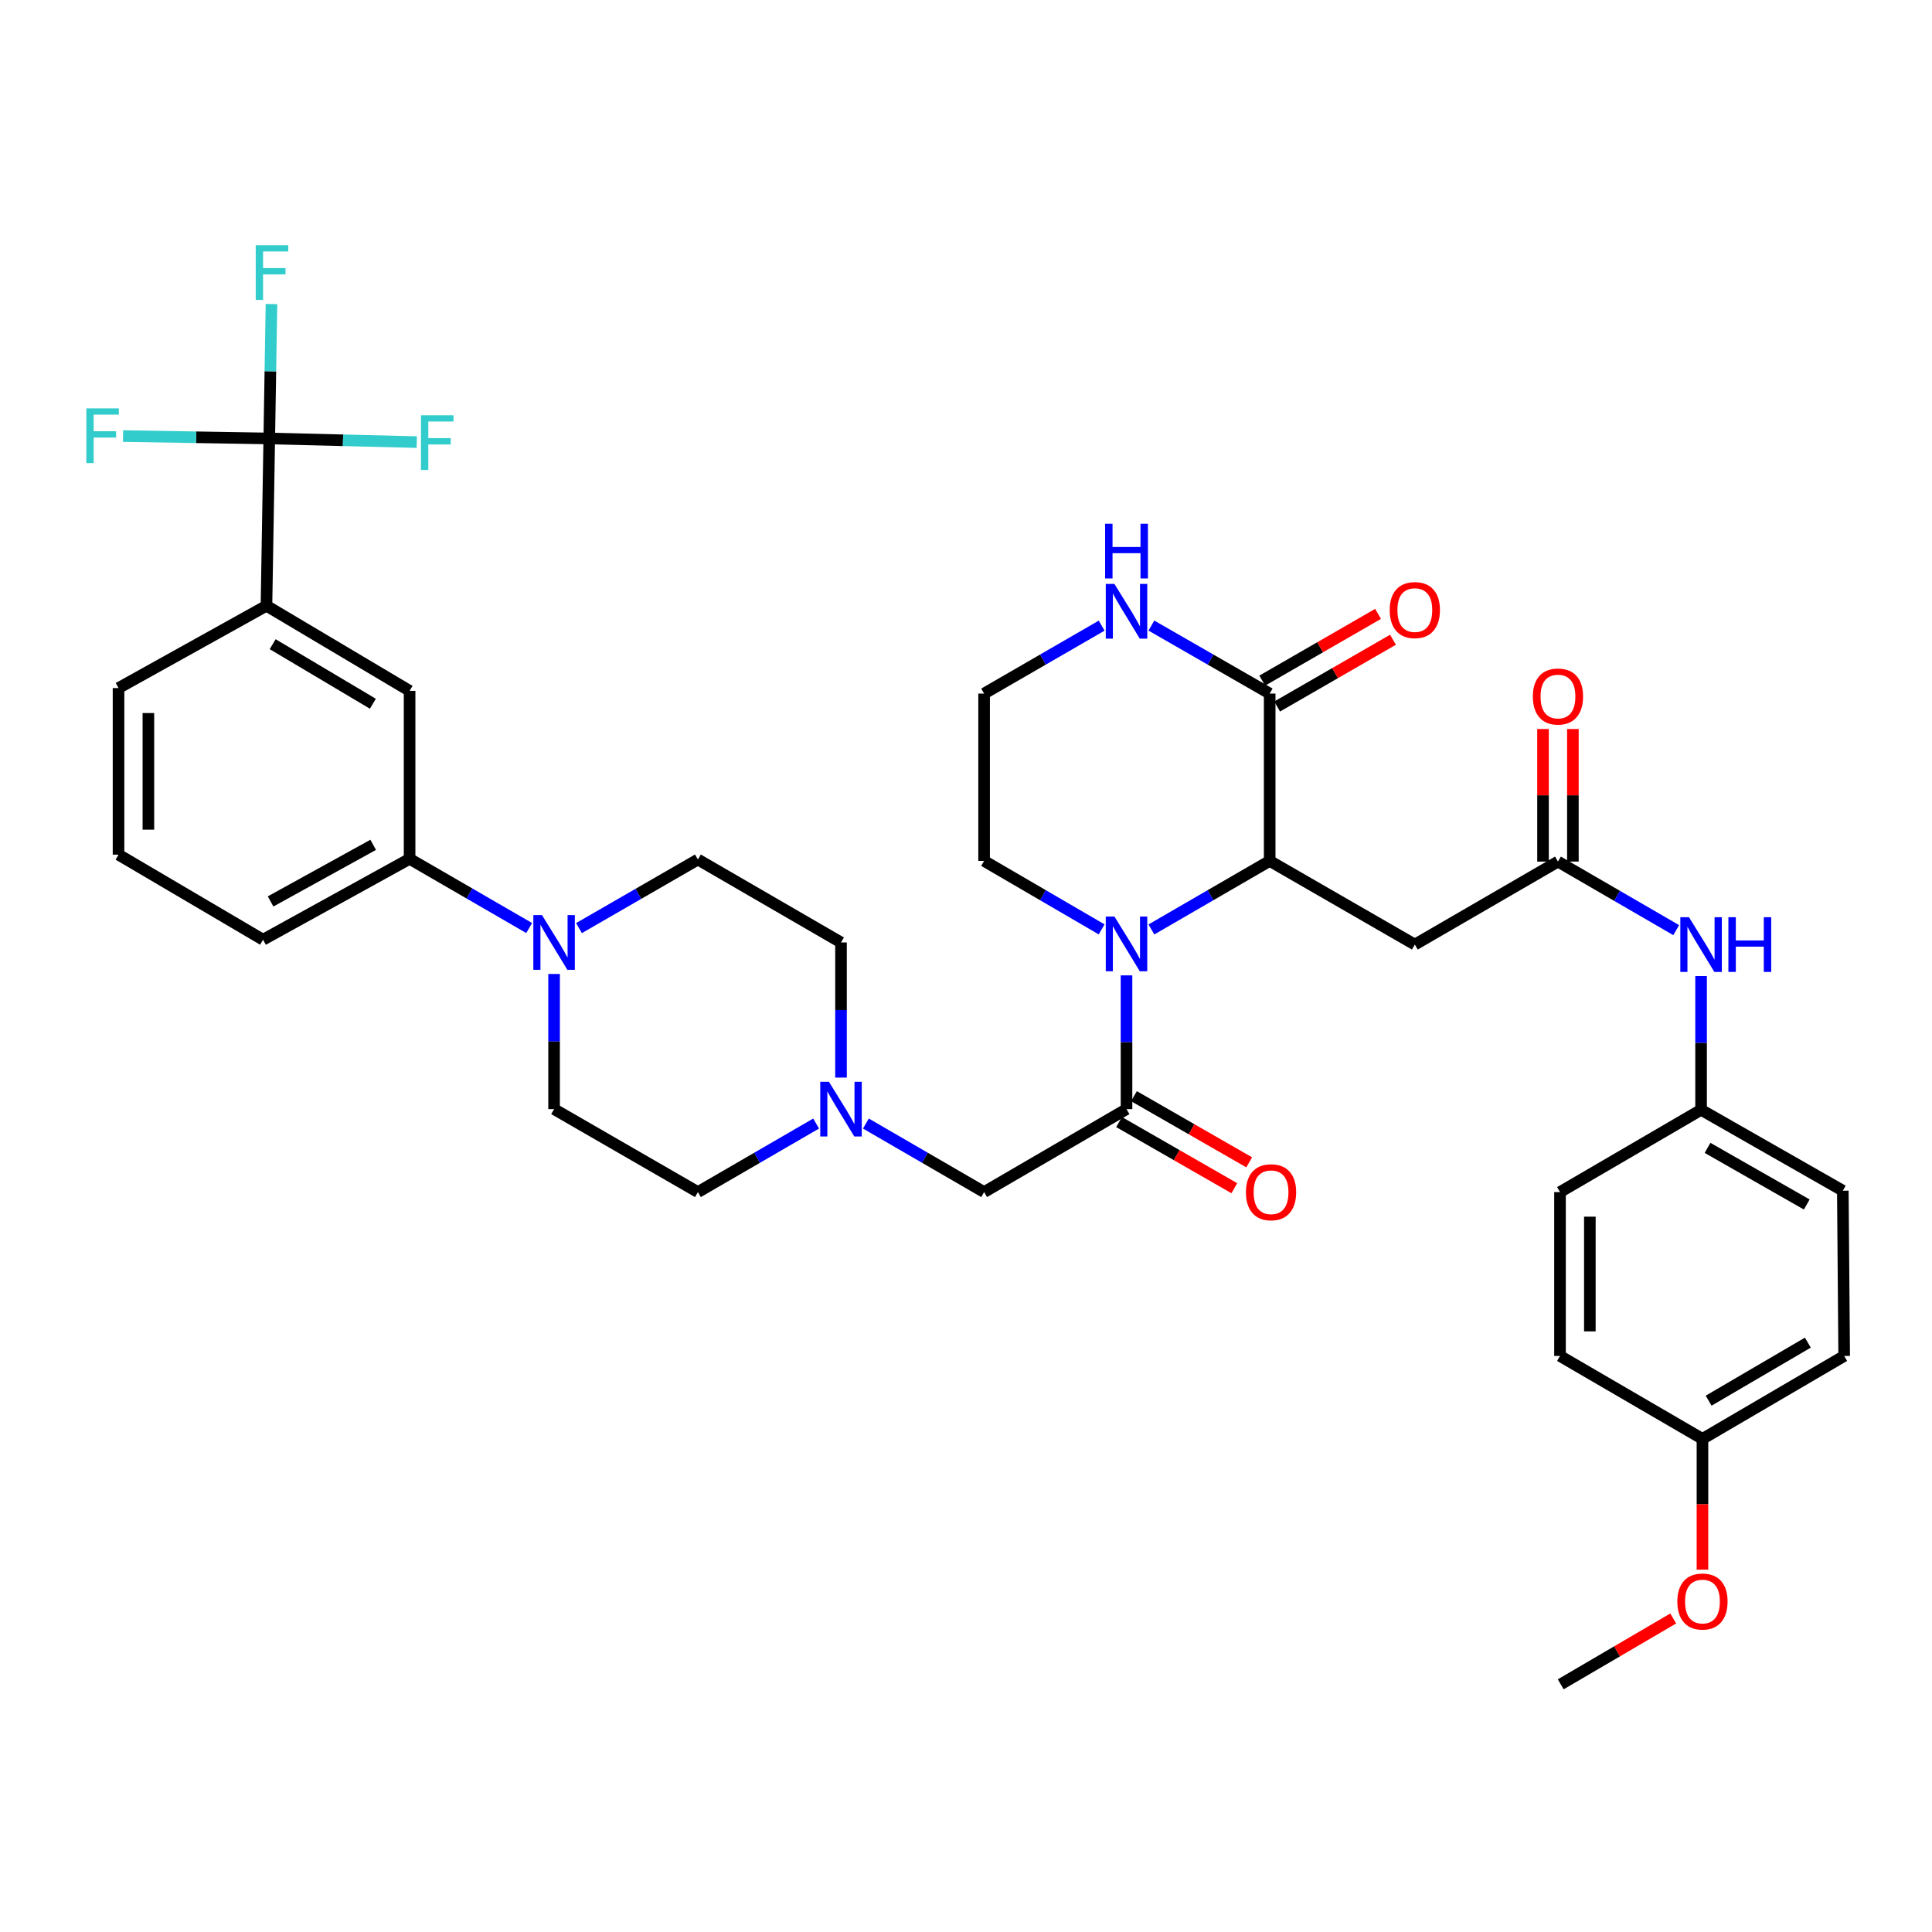 <?xml version='1.0' encoding='iso-8859-1'?>
<svg version='1.1' baseProfile='full'
              xmlns='http://www.w3.org/2000/svg'
                      xmlns:rdkit='http://www.rdkit.org/xml'
                      xmlns:xlink='http://www.w3.org/1999/xlink'
                  xml:space='preserve'
width='1000px' height='1000px' viewBox='0 0 1000 1000'>
<!-- END OF HEADER -->
<rect style='opacity:1.0;fill:#FFFFFF;stroke:none' width='1000' height='1000' x='0' y='0'> </rect>
<path class='bond-0' d='M 595.963,481.087 L 626.575,463.346' style='fill:none;fill-rule:evenodd;stroke:#0000FF;stroke-width:6px;stroke-linecap:butt;stroke-linejoin:miter;stroke-opacity:1' />
<path class='bond-0' d='M 626.575,463.346 L 657.186,445.606' style='fill:none;fill-rule:evenodd;stroke:#000000;stroke-width:6px;stroke-linecap:butt;stroke-linejoin:miter;stroke-opacity:1' />
<path class='bond-1' d='M 583.082,504.85 L 583.082,539.462' style='fill:none;fill-rule:evenodd;stroke:#0000FF;stroke-width:6px;stroke-linecap:butt;stroke-linejoin:miter;stroke-opacity:1' />
<path class='bond-1' d='M 583.082,539.462 L 583.082,574.075' style='fill:none;fill-rule:evenodd;stroke:#000000;stroke-width:6px;stroke-linecap:butt;stroke-linejoin:miter;stroke-opacity:1' />
<path class='bond-25' d='M 570.21,481.052 L 539.791,463.329' style='fill:none;fill-rule:evenodd;stroke:#0000FF;stroke-width:6px;stroke-linecap:butt;stroke-linejoin:miter;stroke-opacity:1' />
<path class='bond-25' d='M 539.791,463.329 L 509.373,445.606' style='fill:none;fill-rule:evenodd;stroke:#000000;stroke-width:6px;stroke-linecap:butt;stroke-linejoin:miter;stroke-opacity:1' />
<path class='bond-3' d='M 657.186,445.606 L 657.186,358.993' style='fill:none;fill-rule:evenodd;stroke:#000000;stroke-width:6px;stroke-linecap:butt;stroke-linejoin:miter;stroke-opacity:1' />
<path class='bond-4' d='M 657.186,445.606 L 732.311,488.904' style='fill:none;fill-rule:evenodd;stroke:#000000;stroke-width:6px;stroke-linecap:butt;stroke-linejoin:miter;stroke-opacity:1' />
<path class='bond-10' d='M 583.082,574.075 L 509.373,617.021' style='fill:none;fill-rule:evenodd;stroke:#000000;stroke-width:6px;stroke-linecap:butt;stroke-linejoin:miter;stroke-opacity:1' />
<path class='bond-14' d='M 579.235,580.776 L 609.061,597.898' style='fill:none;fill-rule:evenodd;stroke:#000000;stroke-width:6px;stroke-linecap:butt;stroke-linejoin:miter;stroke-opacity:1' />
<path class='bond-14' d='M 609.061,597.898 L 638.886,615.021' style='fill:none;fill-rule:evenodd;stroke:#FF0000;stroke-width:6px;stroke-linecap:butt;stroke-linejoin:miter;stroke-opacity:1' />
<path class='bond-14' d='M 586.929,567.373 L 616.755,584.496' style='fill:none;fill-rule:evenodd;stroke:#000000;stroke-width:6px;stroke-linecap:butt;stroke-linejoin:miter;stroke-opacity:1' />
<path class='bond-14' d='M 616.755,584.496 L 646.581,601.618' style='fill:none;fill-rule:evenodd;stroke:#FF0000;stroke-width:6px;stroke-linecap:butt;stroke-linejoin:miter;stroke-opacity:1' />
<path class='bond-2' d='M 139.37,226.952 L 137.919,313.539' style='fill:none;fill-rule:evenodd;stroke:#000000;stroke-width:6px;stroke-linecap:butt;stroke-linejoin:miter;stroke-opacity:1' />
<path class='bond-19' d='M 139.37,226.952 L 177.542,227.891' style='fill:none;fill-rule:evenodd;stroke:#000000;stroke-width:6px;stroke-linecap:butt;stroke-linejoin:miter;stroke-opacity:1' />
<path class='bond-19' d='M 177.542,227.891 L 215.715,228.829' style='fill:none;fill-rule:evenodd;stroke:#33CCCC;stroke-width:6px;stroke-linecap:butt;stroke-linejoin:miter;stroke-opacity:1' />
<path class='bond-20' d='M 139.37,226.952 L 101.528,226.327' style='fill:none;fill-rule:evenodd;stroke:#000000;stroke-width:6px;stroke-linecap:butt;stroke-linejoin:miter;stroke-opacity:1' />
<path class='bond-20' d='M 101.528,226.327 L 63.685,225.702' style='fill:none;fill-rule:evenodd;stroke:#33CCCC;stroke-width:6px;stroke-linecap:butt;stroke-linejoin:miter;stroke-opacity:1' />
<path class='bond-21' d='M 139.37,226.952 L 139.944,192.168' style='fill:none;fill-rule:evenodd;stroke:#000000;stroke-width:6px;stroke-linecap:butt;stroke-linejoin:miter;stroke-opacity:1' />
<path class='bond-21' d='M 139.944,192.168 L 140.517,157.384' style='fill:none;fill-rule:evenodd;stroke:#33CCCC;stroke-width:6px;stroke-linecap:butt;stroke-linejoin:miter;stroke-opacity:1' />
<path class='bond-17' d='M 661.045,365.687 L 691.023,348.409' style='fill:none;fill-rule:evenodd;stroke:#000000;stroke-width:6px;stroke-linecap:butt;stroke-linejoin:miter;stroke-opacity:1' />
<path class='bond-17' d='M 691.023,348.409 L 721.002,331.131' style='fill:none;fill-rule:evenodd;stroke:#FF0000;stroke-width:6px;stroke-linecap:butt;stroke-linejoin:miter;stroke-opacity:1' />
<path class='bond-17' d='M 653.327,352.298 L 683.306,335.02' style='fill:none;fill-rule:evenodd;stroke:#000000;stroke-width:6px;stroke-linecap:butt;stroke-linejoin:miter;stroke-opacity:1' />
<path class='bond-17' d='M 683.306,335.02 L 713.285,317.741' style='fill:none;fill-rule:evenodd;stroke:#FF0000;stroke-width:6px;stroke-linecap:butt;stroke-linejoin:miter;stroke-opacity:1' />
<path class='bond-37' d='M 657.186,358.993 L 626.573,341.396' style='fill:none;fill-rule:evenodd;stroke:#000000;stroke-width:6px;stroke-linecap:butt;stroke-linejoin:miter;stroke-opacity:1' />
<path class='bond-37' d='M 626.573,341.396 L 595.959,323.8' style='fill:none;fill-rule:evenodd;stroke:#0000FF;stroke-width:6px;stroke-linecap:butt;stroke-linejoin:miter;stroke-opacity:1' />
<path class='bond-6' d='M 732.311,488.904 L 806.398,445.958' style='fill:none;fill-rule:evenodd;stroke:#000000;stroke-width:6px;stroke-linecap:butt;stroke-linejoin:miter;stroke-opacity:1' />
<path class='bond-5' d='M 286.796,504.13 L 286.796,539.102' style='fill:none;fill-rule:evenodd;stroke:#0000FF;stroke-width:6px;stroke-linecap:butt;stroke-linejoin:miter;stroke-opacity:1' />
<path class='bond-5' d='M 286.796,539.102 L 286.796,574.075' style='fill:none;fill-rule:evenodd;stroke:#000000;stroke-width:6px;stroke-linecap:butt;stroke-linejoin:miter;stroke-opacity:1' />
<path class='bond-9' d='M 273.896,480.348 L 242.951,462.44' style='fill:none;fill-rule:evenodd;stroke:#0000FF;stroke-width:6px;stroke-linecap:butt;stroke-linejoin:miter;stroke-opacity:1' />
<path class='bond-9' d='M 242.951,462.44 L 212.005,444.533' style='fill:none;fill-rule:evenodd;stroke:#000000;stroke-width:6px;stroke-linecap:butt;stroke-linejoin:miter;stroke-opacity:1' />
<path class='bond-38' d='M 299.684,480.381 L 330.459,462.633' style='fill:none;fill-rule:evenodd;stroke:#0000FF;stroke-width:6px;stroke-linecap:butt;stroke-linejoin:miter;stroke-opacity:1' />
<path class='bond-38' d='M 330.459,462.633 L 361.235,444.885' style='fill:none;fill-rule:evenodd;stroke:#000000;stroke-width:6px;stroke-linecap:butt;stroke-linejoin:miter;stroke-opacity:1' />
<path class='bond-13' d='M 806.398,445.958 L 836.997,463.697' style='fill:none;fill-rule:evenodd;stroke:#000000;stroke-width:6px;stroke-linecap:butt;stroke-linejoin:miter;stroke-opacity:1' />
<path class='bond-13' d='M 836.997,463.697 L 867.595,481.436' style='fill:none;fill-rule:evenodd;stroke:#0000FF;stroke-width:6px;stroke-linecap:butt;stroke-linejoin:miter;stroke-opacity:1' />
<path class='bond-18' d='M 814.125,445.958 L 814.125,411.645' style='fill:none;fill-rule:evenodd;stroke:#000000;stroke-width:6px;stroke-linecap:butt;stroke-linejoin:miter;stroke-opacity:1' />
<path class='bond-18' d='M 814.125,411.645 L 814.125,377.333' style='fill:none;fill-rule:evenodd;stroke:#FF0000;stroke-width:6px;stroke-linecap:butt;stroke-linejoin:miter;stroke-opacity:1' />
<path class='bond-18' d='M 798.671,445.958 L 798.671,411.645' style='fill:none;fill-rule:evenodd;stroke:#000000;stroke-width:6px;stroke-linecap:butt;stroke-linejoin:miter;stroke-opacity:1' />
<path class='bond-18' d='M 798.671,411.645 L 798.671,377.333' style='fill:none;fill-rule:evenodd;stroke:#FF0000;stroke-width:6px;stroke-linecap:butt;stroke-linejoin:miter;stroke-opacity:1' />
<path class='bond-7' d='M 448.184,581.543 L 478.779,599.282' style='fill:none;fill-rule:evenodd;stroke:#0000FF;stroke-width:6px;stroke-linecap:butt;stroke-linejoin:miter;stroke-opacity:1' />
<path class='bond-7' d='M 478.779,599.282 L 509.373,617.021' style='fill:none;fill-rule:evenodd;stroke:#000000;stroke-width:6px;stroke-linecap:butt;stroke-linejoin:miter;stroke-opacity:1' />
<path class='bond-22' d='M 435.304,557.758 L 435.304,522.786' style='fill:none;fill-rule:evenodd;stroke:#0000FF;stroke-width:6px;stroke-linecap:butt;stroke-linejoin:miter;stroke-opacity:1' />
<path class='bond-22' d='M 435.304,522.786 L 435.304,487.813' style='fill:none;fill-rule:evenodd;stroke:#000000;stroke-width:6px;stroke-linecap:butt;stroke-linejoin:miter;stroke-opacity:1' />
<path class='bond-23' d='M 422.424,581.543 L 391.829,599.282' style='fill:none;fill-rule:evenodd;stroke:#0000FF;stroke-width:6px;stroke-linecap:butt;stroke-linejoin:miter;stroke-opacity:1' />
<path class='bond-23' d='M 391.829,599.282 L 361.235,617.021' style='fill:none;fill-rule:evenodd;stroke:#000000;stroke-width:6px;stroke-linecap:butt;stroke-linejoin:miter;stroke-opacity:1' />
<path class='bond-8' d='M 137.919,313.539 L 212.005,357.576' style='fill:none;fill-rule:evenodd;stroke:#000000;stroke-width:6px;stroke-linecap:butt;stroke-linejoin:miter;stroke-opacity:1' />
<path class='bond-8' d='M 141.135,333.43 L 192.996,364.255' style='fill:none;fill-rule:evenodd;stroke:#000000;stroke-width:6px;stroke-linecap:butt;stroke-linejoin:miter;stroke-opacity:1' />
<path class='bond-40' d='M 137.919,313.539 L 61.351,356.133' style='fill:none;fill-rule:evenodd;stroke:#000000;stroke-width:6px;stroke-linecap:butt;stroke-linejoin:miter;stroke-opacity:1' />
<path class='bond-12' d='M 212.005,444.533 L 212.005,357.576' style='fill:none;fill-rule:evenodd;stroke:#000000;stroke-width:6px;stroke-linecap:butt;stroke-linejoin:miter;stroke-opacity:1' />
<path class='bond-34' d='M 212.005,444.533 L 136.142,486.397' style='fill:none;fill-rule:evenodd;stroke:#000000;stroke-width:6px;stroke-linecap:butt;stroke-linejoin:miter;stroke-opacity:1' />
<path class='bond-34' d='M 193.159,437.281 L 140.054,466.586' style='fill:none;fill-rule:evenodd;stroke:#000000;stroke-width:6px;stroke-linecap:butt;stroke-linejoin:miter;stroke-opacity:1' />
<path class='bond-11' d='M 570.214,323.835 L 539.794,341.414' style='fill:none;fill-rule:evenodd;stroke:#0000FF;stroke-width:6px;stroke-linecap:butt;stroke-linejoin:miter;stroke-opacity:1' />
<path class='bond-11' d='M 539.794,341.414 L 509.373,358.993' style='fill:none;fill-rule:evenodd;stroke:#000000;stroke-width:6px;stroke-linecap:butt;stroke-linejoin:miter;stroke-opacity:1' />
<path class='bond-24' d='M 880.476,505.202 L 880.476,539.819' style='fill:none;fill-rule:evenodd;stroke:#0000FF;stroke-width:6px;stroke-linecap:butt;stroke-linejoin:miter;stroke-opacity:1' />
<path class='bond-24' d='M 880.476,539.819 L 880.476,574.435' style='fill:none;fill-rule:evenodd;stroke:#000000;stroke-width:6px;stroke-linecap:butt;stroke-linejoin:miter;stroke-opacity:1' />
<path class='bond-15' d='M 361.235,444.885 L 435.304,487.813' style='fill:none;fill-rule:evenodd;stroke:#000000;stroke-width:6px;stroke-linecap:butt;stroke-linejoin:miter;stroke-opacity:1' />
<path class='bond-16' d='M 286.796,574.075 L 361.235,617.021' style='fill:none;fill-rule:evenodd;stroke:#000000;stroke-width:6px;stroke-linecap:butt;stroke-linejoin:miter;stroke-opacity:1' />
<path class='bond-28' d='M 880.476,574.435 L 807.454,617.021' style='fill:none;fill-rule:evenodd;stroke:#000000;stroke-width:6px;stroke-linecap:butt;stroke-linejoin:miter;stroke-opacity:1' />
<path class='bond-29' d='M 880.476,574.435 L 953.841,616.299' style='fill:none;fill-rule:evenodd;stroke:#000000;stroke-width:6px;stroke-linecap:butt;stroke-linejoin:miter;stroke-opacity:1' />
<path class='bond-29' d='M 883.821,594.138 L 935.177,623.443' style='fill:none;fill-rule:evenodd;stroke:#000000;stroke-width:6px;stroke-linecap:butt;stroke-linejoin:miter;stroke-opacity:1' />
<path class='bond-26' d='M 509.373,445.606 L 509.373,358.993' style='fill:none;fill-rule:evenodd;stroke:#000000;stroke-width:6px;stroke-linecap:butt;stroke-linejoin:miter;stroke-opacity:1' />
<path class='bond-27' d='M 881.189,744.768 L 954.545,701.839' style='fill:none;fill-rule:evenodd;stroke:#000000;stroke-width:6px;stroke-linecap:butt;stroke-linejoin:miter;stroke-opacity:1' />
<path class='bond-27' d='M 884.387,724.991 L 935.736,694.94' style='fill:none;fill-rule:evenodd;stroke:#000000;stroke-width:6px;stroke-linecap:butt;stroke-linejoin:miter;stroke-opacity:1' />
<path class='bond-32' d='M 881.189,744.768 L 881.189,778.606' style='fill:none;fill-rule:evenodd;stroke:#000000;stroke-width:6px;stroke-linecap:butt;stroke-linejoin:miter;stroke-opacity:1' />
<path class='bond-32' d='M 881.189,778.606 L 881.189,812.443' style='fill:none;fill-rule:evenodd;stroke:#FF0000;stroke-width:6px;stroke-linecap:butt;stroke-linejoin:miter;stroke-opacity:1' />
<path class='bond-39' d='M 881.189,744.768 L 807.454,701.839' style='fill:none;fill-rule:evenodd;stroke:#000000;stroke-width:6px;stroke-linecap:butt;stroke-linejoin:miter;stroke-opacity:1' />
<path class='bond-31' d='M 807.454,617.021 L 807.454,701.839' style='fill:none;fill-rule:evenodd;stroke:#000000;stroke-width:6px;stroke-linecap:butt;stroke-linejoin:miter;stroke-opacity:1' />
<path class='bond-31' d='M 822.908,629.743 L 822.908,689.117' style='fill:none;fill-rule:evenodd;stroke:#000000;stroke-width:6px;stroke-linecap:butt;stroke-linejoin:miter;stroke-opacity:1' />
<path class='bond-30' d='M 953.841,616.299 L 954.545,701.839' style='fill:none;fill-rule:evenodd;stroke:#000000;stroke-width:6px;stroke-linecap:butt;stroke-linejoin:miter;stroke-opacity:1' />
<path class='bond-36' d='M 866.064,837.717 L 836.948,854.756' style='fill:none;fill-rule:evenodd;stroke:#FF0000;stroke-width:6px;stroke-linecap:butt;stroke-linejoin:miter;stroke-opacity:1' />
<path class='bond-36' d='M 836.948,854.756 L 807.832,871.795' style='fill:none;fill-rule:evenodd;stroke:#000000;stroke-width:6px;stroke-linecap:butt;stroke-linejoin:miter;stroke-opacity:1' />
<path class='bond-33' d='M 61.351,356.133 L 61.351,442.377' style='fill:none;fill-rule:evenodd;stroke:#000000;stroke-width:6px;stroke-linecap:butt;stroke-linejoin:miter;stroke-opacity:1' />
<path class='bond-33' d='M 76.805,369.07 L 76.805,429.441' style='fill:none;fill-rule:evenodd;stroke:#000000;stroke-width:6px;stroke-linecap:butt;stroke-linejoin:miter;stroke-opacity:1' />
<path class='bond-35' d='M 136.142,486.397 L 61.351,442.377' style='fill:none;fill-rule:evenodd;stroke:#000000;stroke-width:6px;stroke-linecap:butt;stroke-linejoin:miter;stroke-opacity:1' />
<path  class='atom-0' d='M 576.822 474.392
L 586.102 489.392
Q 587.022 490.872, 588.502 493.552
Q 589.982 496.232, 590.062 496.392
L 590.062 474.392
L 593.822 474.392
L 593.822 502.712
L 589.942 502.712
L 579.982 486.312
Q 578.822 484.392, 577.582 482.192
Q 576.382 479.992, 576.022 479.312
L 576.022 502.712
L 572.342 502.712
L 572.342 474.392
L 576.822 474.392
' fill='#0000FF'/>
<path  class='atom-6' d='M 280.536 473.653
L 289.816 488.653
Q 290.736 490.133, 292.216 492.813
Q 293.696 495.493, 293.776 495.653
L 293.776 473.653
L 297.536 473.653
L 297.536 501.973
L 293.656 501.973
L 283.696 485.573
Q 282.536 483.653, 281.296 481.453
Q 280.096 479.253, 279.736 478.573
L 279.736 501.973
L 276.056 501.973
L 276.056 473.653
L 280.536 473.653
' fill='#0000FF'/>
<path  class='atom-8' d='M 429.044 559.915
L 438.324 574.915
Q 439.244 576.395, 440.724 579.075
Q 442.204 581.755, 442.284 581.915
L 442.284 559.915
L 446.044 559.915
L 446.044 588.235
L 442.164 588.235
L 432.204 571.835
Q 431.044 569.915, 429.804 567.715
Q 428.604 565.515, 428.244 564.835
L 428.244 588.235
L 424.564 588.235
L 424.564 559.915
L 429.044 559.915
' fill='#0000FF'/>
<path  class='atom-12' d='M 576.822 302.239
L 586.102 317.239
Q 587.022 318.719, 588.502 321.399
Q 589.982 324.079, 590.062 324.239
L 590.062 302.239
L 593.822 302.239
L 593.822 330.559
L 589.942 330.559
L 579.982 314.159
Q 578.822 312.239, 577.582 310.039
Q 576.382 307.839, 576.022 307.159
L 576.022 330.559
L 572.342 330.559
L 572.342 302.239
L 576.822 302.239
' fill='#0000FF'/>
<path  class='atom-12' d='M 572.002 271.087
L 575.842 271.087
L 575.842 283.127
L 590.322 283.127
L 590.322 271.087
L 594.162 271.087
L 594.162 299.407
L 590.322 299.407
L 590.322 286.327
L 575.842 286.327
L 575.842 299.407
L 572.002 299.407
L 572.002 271.087
' fill='#0000FF'/>
<path  class='atom-14' d='M 874.216 474.744
L 883.496 489.744
Q 884.416 491.224, 885.896 493.904
Q 887.376 496.584, 887.456 496.744
L 887.456 474.744
L 891.216 474.744
L 891.216 503.064
L 887.336 503.064
L 877.376 486.664
Q 876.216 484.744, 874.976 482.544
Q 873.776 480.344, 873.416 479.664
L 873.416 503.064
L 869.736 503.064
L 869.736 474.744
L 874.216 474.744
' fill='#0000FF'/>
<path  class='atom-14' d='M 894.616 474.744
L 898.456 474.744
L 898.456 486.784
L 912.936 486.784
L 912.936 474.744
L 916.776 474.744
L 916.776 503.064
L 912.936 503.064
L 912.936 489.984
L 898.456 489.984
L 898.456 503.064
L 894.616 503.064
L 894.616 474.744
' fill='#0000FF'/>
<path  class='atom-15' d='M 644.89 617.101
Q 644.89 610.301, 648.25 606.501
Q 651.61 602.701, 657.89 602.701
Q 664.17 602.701, 667.53 606.501
Q 670.89 610.301, 670.89 617.101
Q 670.89 623.981, 667.49 627.901
Q 664.09 631.781, 657.89 631.781
Q 651.65 631.781, 648.25 627.901
Q 644.89 624.021, 644.89 617.101
M 657.89 628.581
Q 662.21 628.581, 664.53 625.701
Q 666.89 622.781, 666.89 617.101
Q 666.89 611.541, 664.53 608.741
Q 662.21 605.901, 657.89 605.901
Q 653.57 605.901, 651.21 608.701
Q 648.89 611.501, 648.89 617.101
Q 648.89 622.821, 651.21 625.701
Q 653.57 628.581, 657.89 628.581
' fill='#FF0000'/>
<path  class='atom-18' d='M 719.311 315.775
Q 719.311 308.975, 722.671 305.175
Q 726.031 301.375, 732.311 301.375
Q 738.591 301.375, 741.951 305.175
Q 745.311 308.975, 745.311 315.775
Q 745.311 322.655, 741.911 326.575
Q 738.511 330.455, 732.311 330.455
Q 726.071 330.455, 722.671 326.575
Q 719.311 322.695, 719.311 315.775
M 732.311 327.255
Q 736.631 327.255, 738.951 324.375
Q 741.311 321.455, 741.311 315.775
Q 741.311 310.215, 738.951 307.415
Q 736.631 304.575, 732.311 304.575
Q 727.991 304.575, 725.631 307.375
Q 723.311 310.175, 723.311 315.775
Q 723.311 321.495, 725.631 324.375
Q 727.991 327.255, 732.311 327.255
' fill='#FF0000'/>
<path  class='atom-19' d='M 793.398 360.515
Q 793.398 353.715, 796.758 349.915
Q 800.118 346.115, 806.398 346.115
Q 812.678 346.115, 816.038 349.915
Q 819.398 353.715, 819.398 360.515
Q 819.398 367.395, 815.998 371.315
Q 812.598 375.195, 806.398 375.195
Q 800.158 375.195, 796.758 371.315
Q 793.398 367.435, 793.398 360.515
M 806.398 371.995
Q 810.718 371.995, 813.038 369.115
Q 815.398 366.195, 815.398 360.515
Q 815.398 354.955, 813.038 352.155
Q 810.718 349.315, 806.398 349.315
Q 802.078 349.315, 799.718 352.115
Q 797.398 354.915, 797.398 360.515
Q 797.398 366.235, 799.718 369.115
Q 802.078 371.995, 806.398 371.995
' fill='#FF0000'/>
<path  class='atom-20' d='M 217.889 214.93
L 234.729 214.93
L 234.729 218.17
L 221.689 218.17
L 221.689 226.77
L 233.289 226.77
L 233.289 230.05
L 221.689 230.05
L 221.689 243.25
L 217.889 243.25
L 217.889 214.93
' fill='#33CCCC'/>
<path  class='atom-21' d='M 44.689 211.367
L 61.529 211.367
L 61.529 214.607
L 48.489 214.607
L 48.489 223.207
L 60.089 223.207
L 60.089 226.487
L 48.489 226.487
L 48.489 239.687
L 44.689 239.687
L 44.689 211.367
' fill='#33CCCC'/>
<path  class='atom-22' d='M 132.366 126.917
L 149.206 126.917
L 149.206 130.157
L 136.166 130.157
L 136.166 138.757
L 147.766 138.757
L 147.766 142.037
L 136.166 142.037
L 136.166 155.237
L 132.366 155.237
L 132.366 126.917
' fill='#33CCCC'/>
<path  class='atom-33' d='M 868.189 828.946
Q 868.189 822.146, 871.549 818.346
Q 874.909 814.546, 881.189 814.546
Q 887.469 814.546, 890.829 818.346
Q 894.189 822.146, 894.189 828.946
Q 894.189 835.826, 890.789 839.746
Q 887.389 843.626, 881.189 843.626
Q 874.949 843.626, 871.549 839.746
Q 868.189 835.866, 868.189 828.946
M 881.189 840.426
Q 885.509 840.426, 887.829 837.546
Q 890.189 834.626, 890.189 828.946
Q 890.189 823.386, 887.829 820.586
Q 885.509 817.746, 881.189 817.746
Q 876.869 817.746, 874.509 820.546
Q 872.189 823.346, 872.189 828.946
Q 872.189 834.666, 874.509 837.546
Q 876.869 840.426, 881.189 840.426
' fill='#FF0000'/>
</svg>

